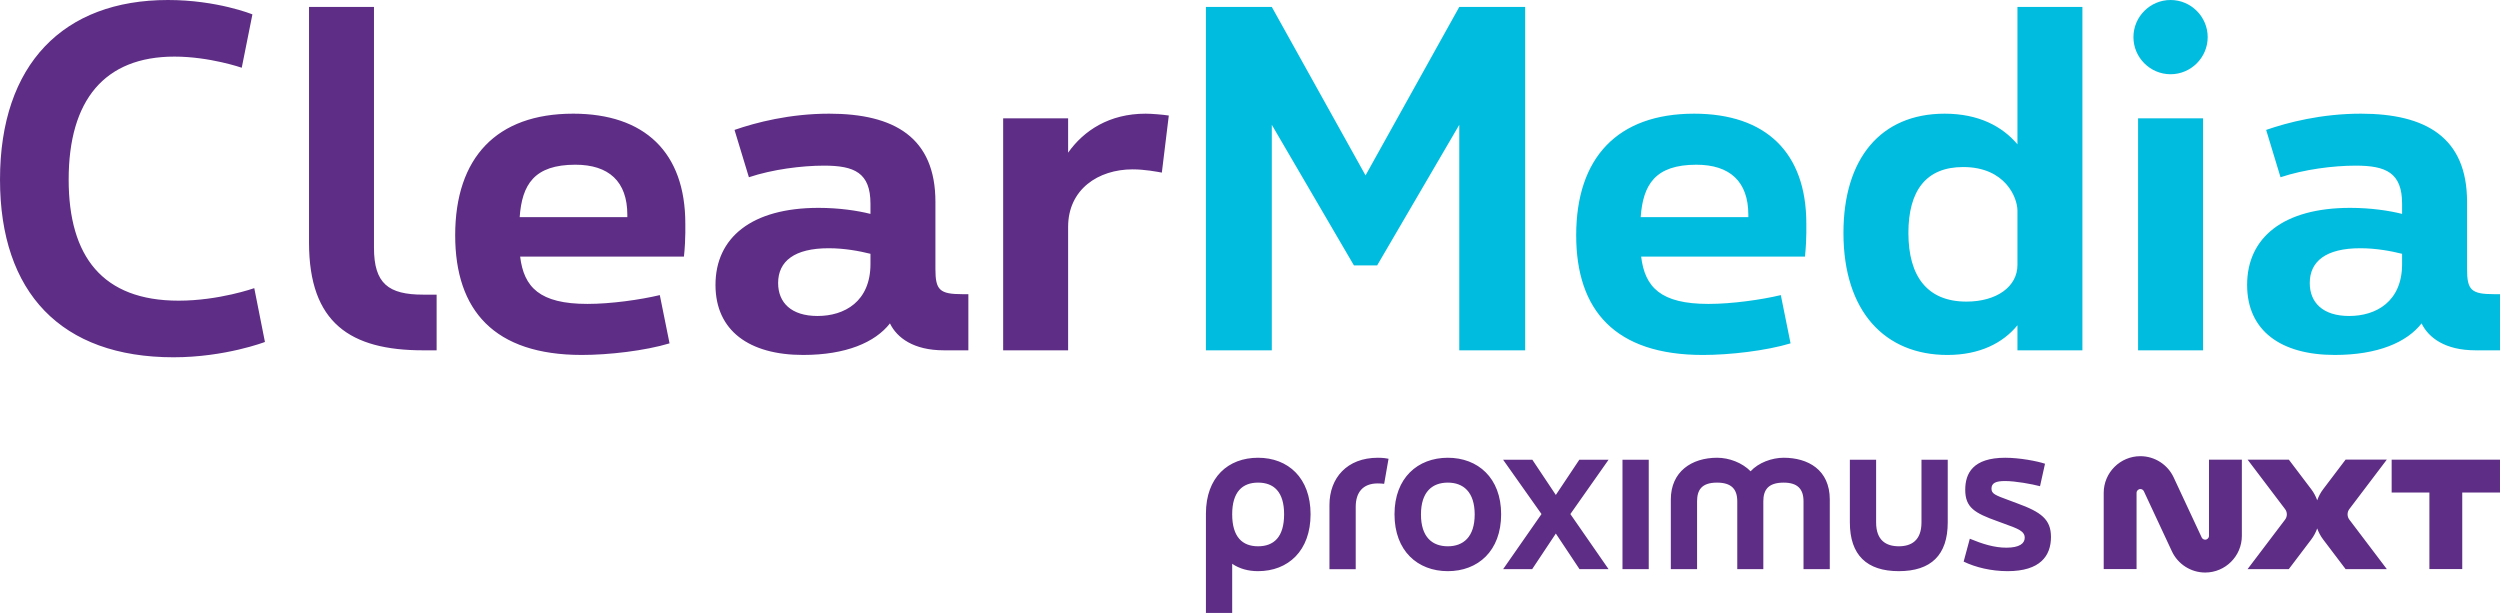 <?xml version="1.0" encoding="UTF-8"?><svg id="logo" xmlns="http://www.w3.org/2000/svg" viewBox="0 0 538.792 132.098"><defs><style>.cls-1{fill:#00bcdf;}.cls-2{fill:#5e2e86;}</style></defs><path id="proximus_nxt" class="cls-2" d="m271.13,98.653c-6.433,0-11.234,4.202-11.234,12.05v21.395h5.66v-10.591c1.586,1.073,3.473,1.587,5.574,1.587,6.474,0,11.32-4.374,11.32-12.263,0-7.847-4.845-12.178-11.32-12.178Zm0,19.081c-3.387,0-5.574-2.015-5.574-6.903,0-4.803,2.187-6.818,5.574-6.818,3.43,0,5.616,2.015,5.616,6.818,0,4.888-2.186,6.903-5.616,6.903Zm25.809-19.08c1.114,0,1.972.129,2.315.215l-.944,5.402c-.343-.042-.986-.085-1.371-.085-3.258,0-4.76,1.972-4.76,5.059v13.421h-5.66v-13.849c0-5.789,3.773-10.163,10.42-10.163Zm15.091-0c-6.475,0-11.492,4.331-11.492,12.178,0,7.932,5.016,12.263,11.492,12.263,6.474,0,11.491-4.331,11.491-12.263,0-7.847-5.017-12.178-11.491-12.178Zm0,19.081c-3.388,0-5.788-2.015-5.788-6.86,0-4.846,2.4-6.861,5.788-6.861,3.345,0,5.789,2.015,5.789,6.861,0,4.845-2.444,6.86-5.789,6.86Zm34.643-18.652l-8.233,11.706,8.233,11.876h-6.261l-5.103-7.675-5.103,7.675h-6.26l8.275-11.876-8.275-11.706h6.303l5.059,7.589,5.06-7.589h6.303Zm2.998 0h5.661v23.582h-5.661v-23.582Zm44.678,8.575v15.007h-5.661v-14.621c0-2.701-1.329-4.031-4.287-4.031-3.387,0-4.374,1.63-4.374,4.031v14.621h-5.617v-14.621c0-2.701-1.329-4.031-4.374-4.031-3.344,0-4.287,1.63-4.287,4.031v14.621h-5.66v-15.007c0-6.002,4.459-9.005,9.991-9.005,2.572,0,5.403,1.073,7.203,2.917,1.672-1.844,4.588-2.917,7.118-2.917,5.232,0,9.948,2.573,9.948,9.005Zm19.762-8.575h5.66v13.507c0,7.031-3.602,10.505-10.548,10.505-6.903,0-10.548-3.474-10.548-10.505v-13.507h5.66v13.507c0,3.902,2.187,5.145,4.888,5.145s4.888-1.243,4.888-5.145v-13.507Zm27.91,16.637c0,4.072-2.315,7.375-9.347,7.375-3.517,0-6.903-.814-9.476-2.058l1.329-4.932c2.701,1.115,5.232,1.93,7.89,1.93,2.787,0,3.945-.901,3.945-2.144,0-1.414-1.415-1.93-4.245-2.958l-1.63-.6c-4.931-1.758-6.946-2.958-6.946-6.774,0-3.517,1.629-6.904,8.618-6.904,3.13,0,6.903.729,8.575,1.287l-1.073,4.845c-1.8-.472-5.316-1.115-7.546-1.115-1.972,0-2.917.429-2.917,1.631,0,1.115.772,1.414,3.817,2.53l1.715.642c5.188,1.887,7.289,3.473,7.289,7.247Zm34.055-16.658h7.082v16.423c0,4.36-3.547,7.907-7.907,7.907-3.059,0-5.872-1.791-7.165-4.563l-6.047-12.956c-.135-.289-.428-.476-.748-.476-.455,0-.825.37-.825.825v16.422h-7.082v-16.422c0-4.36,3.547-7.907,7.907-7.907,3.059,0,5.872,1.791,7.165,4.563l6.047,12.956c.135.289.428.476.748.476.455,0,.825-.37.825-.825v-16.423Zm30.245,12.92c-.505-.667-.505-1.598 0-2.265l8.076-10.659h-8.886l-4.835,6.382c-.557.735-.979,1.539-1.279,2.378-.3-.837-.722-1.64-1.278-2.374l-4.837-6.385h-8.885l8.076,10.662c.505.667.505,1.598,0,2.265l-8.081,10.665h8.886l4.84-6.388c.557-.735.979-1.539,1.279-2.378.3.837.721,1.64,1.277,2.374l4.842,6.392h8.885l-8.081-10.668Zm9.12-12.915v7.082h8.134v16.494h7.082v-16.494h8.134v-7.082h-23.351Z"/><path id="Media" class="cls-1" d="m506.292,68.1c-5.7,0-8.5-2.9-8.5-7.1,0-4.7,3.5-7.5,10.9-7.5,3.4,0,6.6.6,9,1.2v2.2c0,8.1-5.6,11.2-11.4,11.2m32.5,7.4v-12.1h-1.3c-4.9,0-5.8-.9-5.8-5.4v-14.5c0-13.9-8.9-19-22.9-19-8.5,0-15.8,1.9-20.4,3.5l3.1,10.2c5.1-1.7,11.4-2.5,16.2-2.5,6.5,0,10,1.5,10,8.2v2.2c-2.8-.7-6.7-1.3-11.2-1.3-14.4,0-22.2,6.4-22.2,16.6,0,9.9,7.3,15.1,18.9,15.1,9.2,0,15.5-2.7,18.7-6.8,1.5,3.1,5.1,5.8,11.6,5.8h5.3Zm-63.999-50h-14v50h14V25.5Zm-7-25.5c-4.4,0-8,3.6-8,8s3.6,8,8,8,8-3.6,8-8-3.6-8-8-8m-43.999,65c-8.4,0-12.5-5.4-12.5-14.8,0-9.1,3.8-14.2,11.8-14.2,9.1,0,11.7,6.6,11.7,9.4v11.7c0,4.7-4.5,7.9-11,7.9M448.794,1.5h-14v29.6c-3.3-3.9-8.4-6.6-15.7-6.6-13.8,0-21.8,9.7-21.8,25.7,0,17,9,26.3,22.4,26.3,7,0,12-2.6,15.1-6.4v5.4h14V1.5Zm-83.199,34c7.2,0,11.2,3.6,11.2,10.8v.5h-23.2c.5-7,3.1-11.3,12-11.3m-.5-11c-16.5,0-25.4,9.5-25.4,26.2,0,16.2,8.4,25.8,27.3,25.8,5.8,0,13.6-.9,18.9-2.5l-2.1-10.4c-4.2,1-10.5,1.9-15.6,1.9-10.3,0-13.7-3.6-14.5-10.2h35.3c.2-1.8.3-4,.3-5.1v-2c0-15.4-8.8-23.7-24.2-23.7m-36.399,51V1.5h-14.2l-20.2,36.3L274.096,1.5h-14.2v74h14.2V26.9l17.7,30.3h5l17.7-30.3v48.6h14.2Z"/><path id="Clear" class="cls-2" d="m246.897,24.5c-7.8,0-13.3,3.6-16.7,8.4v-7.4h-14v50h14v-26.6c0-8.1,6.5-12.4,13.9-12.4,2.6,0,5.2.5,6.3.7l1.5-12.3c-1.3-.2-3.7-.4-5-.4m-70.698,43.6c-5.7,0-8.5-2.9-8.5-7.1,0-4.7,3.5-7.5,10.9-7.5,3.4,0,6.6.6,9,1.2v2.2c0,8.1-5.6,11.2-11.4,11.2m32.5,7.4v-12.1h-1.3c-4.9,0-5.8-.9-5.8-5.4v-14.5c0-13.9-8.9-19-22.9-19-8.5,0-15.8,1.9-20.4,3.5l3.1,10.2c5.1-1.7,11.4-2.5,16.2-2.5,6.5,0,10,1.5,10,8.2v2.2c-2.8-.7-6.7-1.3-11.2-1.3-14.4,0-22.2,6.4-22.2,16.6,0,9.9,7.3,15.1,18.9,15.1,9.2,0,15.5-2.7,18.7-6.8,1.5,3.1,5.1,5.8,11.6,5.8h5.3Zm-84.7-40c7.2,0,11.2,3.6,11.2,10.8v.5h-23.2c.5-7,3.1-11.3,12-11.3m-.5-11c-16.5,0-25.4,9.5-25.4,26.2,0,16.2,8.4,25.8,27.3,25.8,5.8,0,13.6-.9,18.9-2.5l-2.1-10.4c-4.2,1-10.5,1.9-15.6,1.9-10.3,0-13.7-3.6-14.5-10.2h35.3c.2-1.8.3-4,.3-5.1v-2c0-15.4-8.8-23.7-24.2-23.7M80.599,1.5h-14v50.8c0,17.3,8.9,23.2,24.6,23.2h2.9v-12h-2.9c-7.5,0-10.6-2.4-10.6-10.1V1.5ZM36.2,0C13.7,0,0,13.8,0,38.7c0,24.4,13.2,38.3,37.4,38.3,11.1,0,19.7-3.3,19.7-3.3l-2.3-11.6s-7.6,2.7-16.3,2.7c-16.4,0-23.7-9.5-23.7-26.1,0-17.1,7.7-26.5,22.8-26.5,7.6,0,14.5,2.4,14.5,2.4l2.3-11.5s-7.6-3.1-18.2-3.1"/></svg>